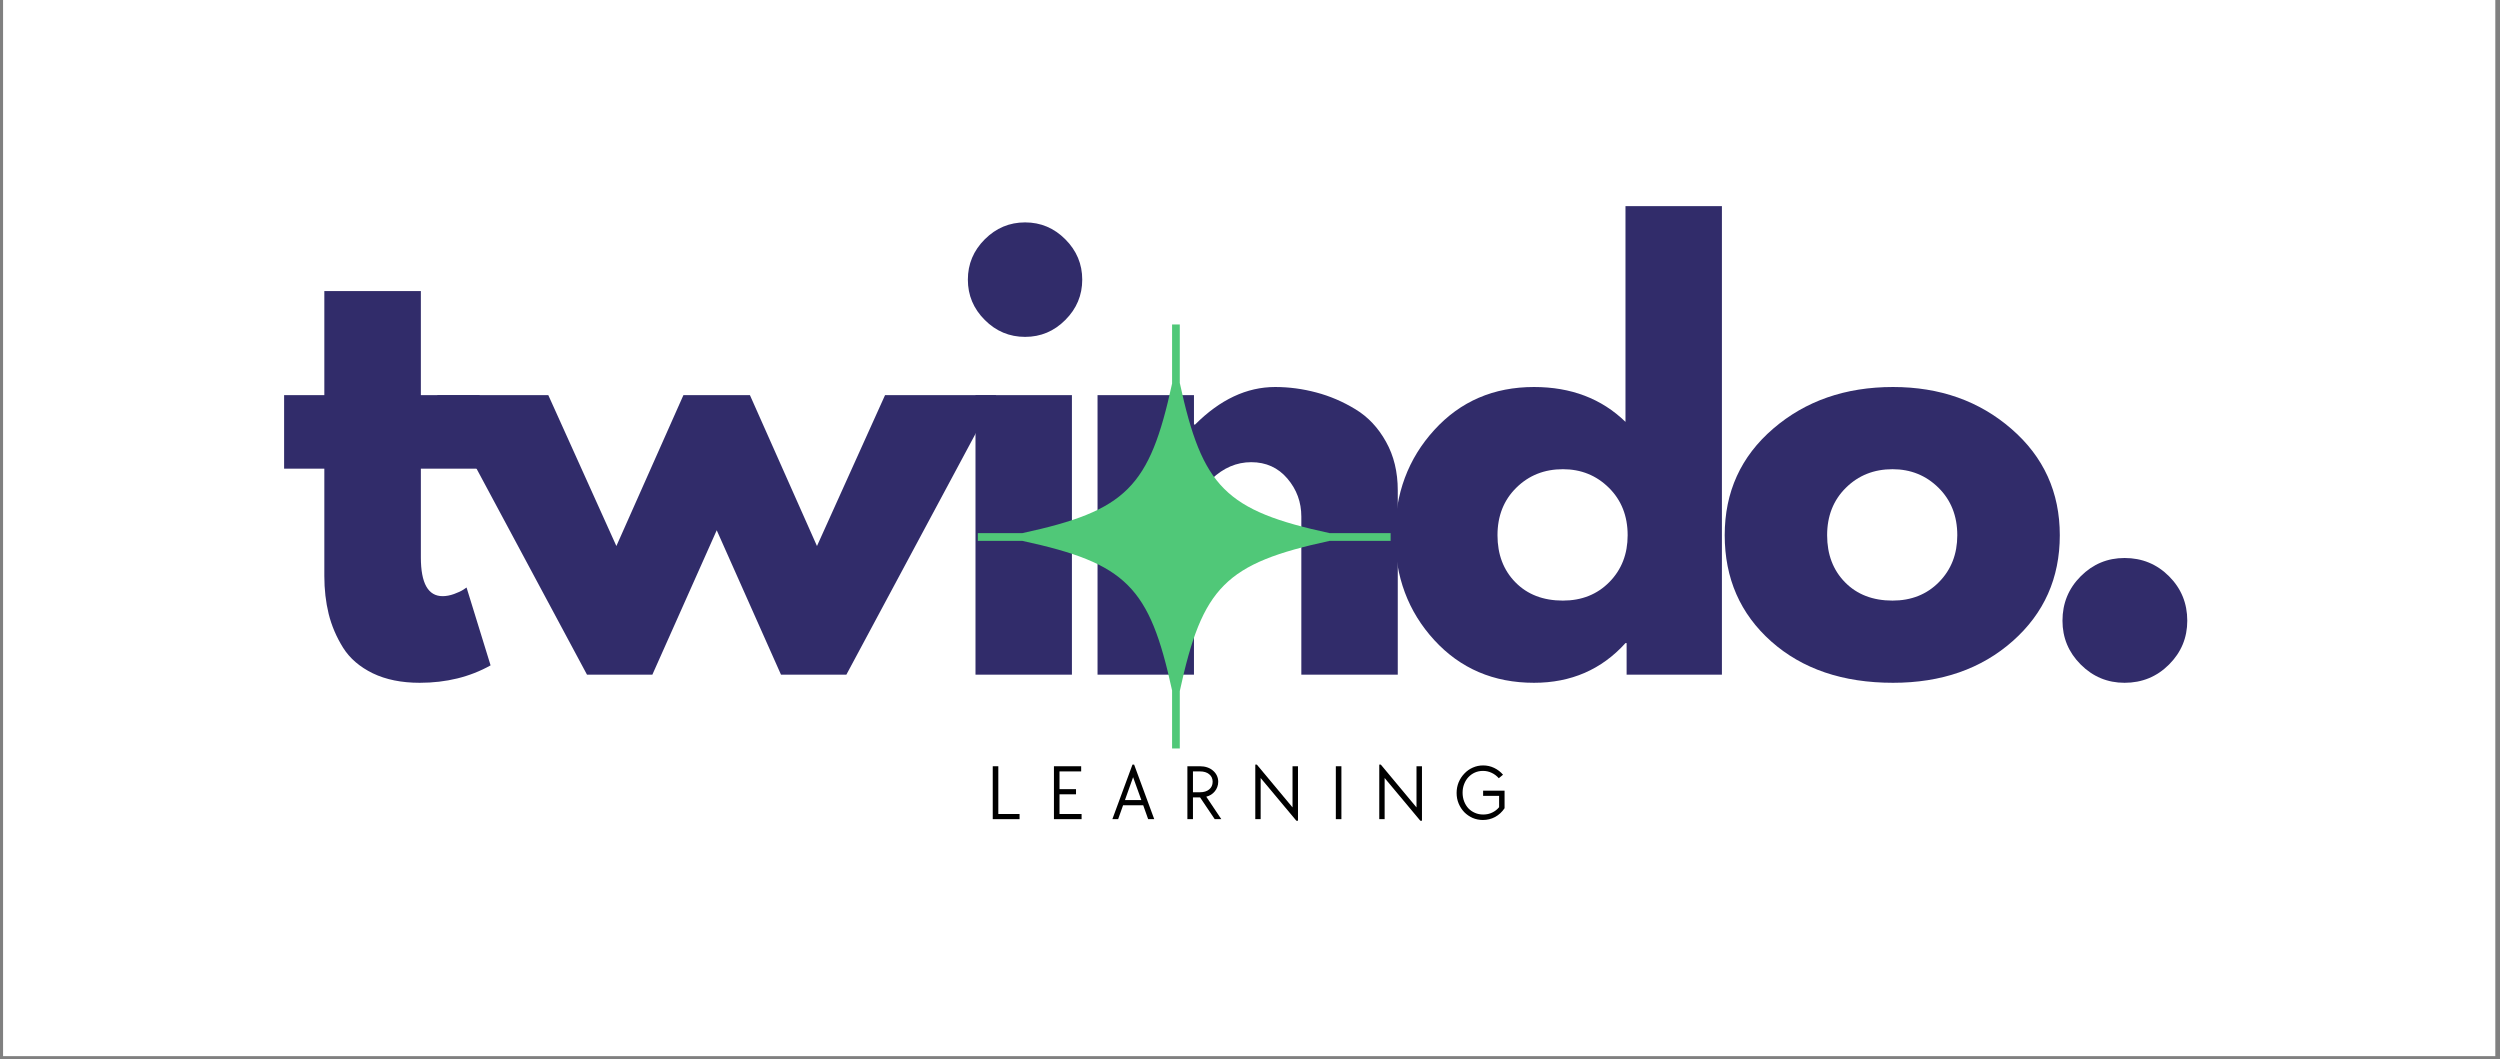 <?xml version="1.0" encoding="UTF-8"?>
<svg xmlns="http://www.w3.org/2000/svg" xmlns:xlink="http://www.w3.org/1999/xlink" width="505" zoomAndPan="magnify" viewBox="0 0 378.75 160.5" height="214" preserveAspectRatio="xMidYMid meet" version="1.0">
  <rect x="0" y="0" width="378.75" height="160.5" fill="#808080" stroke="none"/>
  <defs>
    <g></g>
    <clipPath id="3734cc4a5d">
      <path d="M 0.465 0 L 378.039 0 L 378.039 160 L 0.465 160 Z M 0.465 0 " clip-rule="nonzero"></path>
    </clipPath>
    <clipPath id="f074709dc9">
      <path d="M 148.137 49.152 L 210.941 49.152 L 210.941 113.453 L 148.137 113.453 Z M 148.137 49.152 " clip-rule="nonzero"></path>
    </clipPath>
  </defs>
  <g clip-path="url(#3734cc4a5d)">
    <path fill="#ffffff" d="M 0.465 0 L 378.039 0 L 378.039 160 L 0.465 160 Z M 0.465 0 " fill-opacity="1" fill-rule="nonzero"></path>
  </g>
  <g fill="#312c6a" fill-opacity="1">
    <g transform="translate(41.714, 102.209)">
      <g>
        <path d="M 7.422 -42.344 L 7.422 -58.109 L 22.047 -58.109 L 22.047 -42.344 L 30.953 -42.344 L 30.953 -31.203 L 22.047 -31.203 L 22.047 -17.75 C 22.047 -13.844 23.145 -11.891 25.344 -11.891 C 25.895 -11.891 26.473 -12 27.078 -12.219 C 27.68 -12.438 28.148 -12.656 28.484 -12.875 L 28.969 -13.203 L 32.609 -1.406 C 29.473 0.352 25.895 1.234 21.875 1.234 C 19.125 1.234 16.754 0.754 14.766 -0.203 C 12.785 -1.172 11.285 -2.461 10.266 -4.078 C 9.254 -5.703 8.523 -7.41 8.078 -9.203 C 7.641 -10.992 7.422 -12.906 7.422 -14.938 L 7.422 -31.203 L 1.328 -31.203 L 1.328 -42.344 Z M 7.422 -42.344 "></path>
      </g>
    </g>
  </g>
  <g fill="#312c6a" fill-opacity="1">
    <g transform="translate(67.881, 102.209)">
      <g>
        <path d="M 30.953 0 L 21.047 0 L -1.656 -42.344 L 15.188 -42.344 L 25.5 -19.484 L 35.656 -42.344 L 45.734 -42.344 L 55.891 -19.484 L 66.203 -42.344 L 83.047 -42.344 L 60.344 0 L 50.438 0 L 40.703 -21.875 Z M 30.953 0 "></path>
      </g>
    </g>
  </g>
  <g fill="#312c6a" fill-opacity="1">
    <g transform="translate(142.834, 102.209)">
      <g>
        <path d="M 6.359 -65.953 C 8.066 -67.66 10.102 -68.516 12.469 -68.516 C 14.832 -68.516 16.863 -67.66 18.562 -65.953 C 20.27 -64.242 21.125 -62.207 21.125 -59.844 C 21.125 -57.477 20.27 -55.441 18.562 -53.734 C 16.863 -52.023 14.832 -51.172 12.469 -51.172 C 10.102 -51.172 8.066 -52.023 6.359 -53.734 C 4.648 -55.441 3.797 -57.477 3.797 -59.844 C 3.797 -62.207 4.648 -64.242 6.359 -65.953 Z M 4.953 -42.344 L 4.953 0 L 19.562 0 L 19.562 -42.344 Z M 4.953 -42.344 "></path>
      </g>
    </g>
  </g>
  <g fill="#312c6a" fill-opacity="1">
    <g transform="translate(161.324, 102.209)">
      <g>
        <path d="M 4.953 0 L 4.953 -42.344 L 19.562 -42.344 L 19.562 -37.891 L 19.734 -37.891 C 23.523 -41.68 27.566 -43.578 31.859 -43.578 C 33.953 -43.578 36.031 -43.301 38.094 -42.75 C 40.156 -42.207 42.133 -41.359 44.031 -40.203 C 45.938 -39.047 47.477 -37.406 48.656 -35.281 C 49.844 -33.164 50.438 -30.707 50.438 -27.906 L 50.438 0 L 35.828 0 L 35.828 -23.938 C 35.828 -26.133 35.125 -28.055 33.719 -29.703 C 32.312 -31.359 30.484 -32.188 28.234 -32.188 C 26.023 -32.188 24.023 -31.332 22.234 -29.625 C 20.453 -27.926 19.562 -26.031 19.562 -23.938 L 19.562 0 Z M 4.953 0 "></path>
      </g>
    </g>
  </g>
  <g fill="#312c6a" fill-opacity="1">
    <g transform="translate(209.448, 102.209)">
      <g>
        <path d="M 7.844 -5.234 C 3.883 -9.555 1.906 -14.852 1.906 -21.125 C 1.906 -27.406 3.883 -32.719 7.844 -37.062 C 11.801 -41.406 16.836 -43.578 22.953 -43.578 C 28.566 -43.578 33.188 -41.816 36.812 -38.297 L 36.812 -70.984 L 51.422 -70.984 L 51.422 0 L 36.984 0 L 36.984 -4.781 L 36.812 -4.781 C 33.188 -0.77 28.566 1.234 22.953 1.234 C 16.836 1.234 11.801 -0.922 7.844 -5.234 Z M 20.266 -28.312 C 18.367 -26.438 17.422 -24.039 17.422 -21.125 C 17.422 -18.207 18.328 -15.828 20.141 -13.984 C 21.953 -12.141 24.348 -11.219 27.328 -11.219 C 30.18 -11.219 32.531 -12.156 34.375 -14.031 C 36.219 -15.906 37.141 -18.27 37.141 -21.125 C 37.141 -24.039 36.191 -26.438 34.297 -28.312 C 32.398 -30.188 30.078 -31.125 27.328 -31.125 C 24.516 -31.125 22.16 -30.188 20.266 -28.312 Z M 20.266 -28.312 "></path>
      </g>
    </g>
  </g>
  <g fill="#312c6a" fill-opacity="1">
    <g transform="translate(259.388, 102.209)">
      <g>
        <path d="M 8.953 -5.031 C 4.254 -9.219 1.906 -14.582 1.906 -21.125 C 1.906 -27.676 4.352 -33.055 9.25 -37.266 C 14.145 -41.473 20.195 -43.578 27.406 -43.578 C 34.5 -43.578 40.484 -41.457 45.359 -37.219 C 50.234 -32.988 52.672 -27.625 52.672 -21.125 C 52.672 -14.633 50.289 -9.285 45.531 -5.078 C 40.77 -0.867 34.727 1.234 27.406 1.234 C 19.812 1.234 13.66 -0.852 8.953 -5.031 Z M 20.266 -28.312 C 18.367 -26.438 17.422 -24.039 17.422 -21.125 C 17.422 -18.207 18.328 -15.828 20.141 -13.984 C 21.953 -12.141 24.348 -11.219 27.328 -11.219 C 30.18 -11.219 32.531 -12.156 34.375 -14.031 C 36.219 -15.906 37.141 -18.27 37.141 -21.125 C 37.141 -24.039 36.191 -26.438 34.297 -28.312 C 32.398 -30.188 30.078 -31.125 27.328 -31.125 C 24.516 -31.125 22.16 -30.188 20.266 -28.312 Z M 20.266 -28.312 "></path>
      </g>
    </g>
  </g>
  <g fill="#312c6a" fill-opacity="1">
    <g transform="translate(307.513, 102.209)">
      <g>
        <path d="M 14.359 -17.672 C 17.004 -17.672 19.25 -16.75 21.094 -14.906 C 22.938 -13.062 23.859 -10.816 23.859 -8.172 C 23.859 -5.586 22.938 -3.375 21.094 -1.531 C 19.25 0.312 17.004 1.234 14.359 1.234 C 11.773 1.234 9.562 0.312 7.719 -1.531 C 5.875 -3.375 4.953 -5.586 4.953 -8.172 C 4.953 -10.816 5.875 -13.062 7.719 -14.906 C 9.562 -16.75 11.773 -17.672 14.359 -17.672 Z M 14.359 -17.672 "></path>
      </g>
    </g>
  </g>
  <g clip-path="url(#f074709dc9)">
    <path fill="#50c878" d="M 210.68 80.773 L 201.453 80.773 C 185.664 77.355 182.152 73.832 178.738 58.016 L 178.738 49.152 L 177.57 49.152 L 177.57 58.109 C 174.16 73.848 170.629 77.363 154.871 80.773 L 148.141 80.773 L 148.141 81.938 L 154.871 81.938 C 170.629 85.348 174.16 88.867 177.57 104.602 L 177.57 113.395 L 178.738 113.395 L 178.738 104.695 C 182.152 88.879 185.664 85.355 201.453 81.938 L 210.68 81.938 Z M 210.68 80.773 " fill-opacity="1" fill-rule="nonzero"></path>
  </g>
  <g fill="#000000" fill-opacity="1">
    <g transform="translate(149.323, 124.103)">
      <g>
        <path d="M 1.078 -8.016 L 1.922 -8.016 L 1.922 -0.781 L 5.141 -0.781 L 5.141 0 L 1.078 0 Z M 1.078 -8.016 "></path>
      </g>
    </g>
  </g>
  <g fill="#000000" fill-opacity="1">
    <g transform="translate(158.594, 124.103)">
      <g>
        <path d="M 1.078 -8.016 L 5.203 -8.016 L 5.203 -7.234 L 1.922 -7.234 L 1.922 -4.547 L 4.422 -4.547 L 4.422 -3.766 L 1.922 -3.766 L 1.922 -0.781 L 5.266 -0.781 L 5.266 0 L 1.078 0 Z M 1.078 -8.016 "></path>
      </g>
    </g>
  </g>
  <g fill="#000000" fill-opacity="1">
    <g transform="translate(168.164, 124.103)">
      <g>
        <path d="M 3.406 -8.266 L 3.656 -8.266 L 6.703 0 L 5.781 0 L 5.031 -2.109 L 1.984 -2.109 L 1.234 0 L 0.359 0 Z M 4.75 -2.891 L 3.5 -6.359 L 2.266 -2.891 Z M 4.75 -2.891 "></path>
      </g>
    </g>
  </g>
  <g fill="#000000" fill-opacity="1">
    <g transform="translate(178.811, 124.103)">
      <g>
        <path d="M 1.078 -8.016 L 3 -8.016 C 3.395 -8.016 3.758 -7.957 4.094 -7.844 C 4.438 -7.727 4.727 -7.562 4.969 -7.344 C 5.219 -7.133 5.41 -6.883 5.547 -6.594 C 5.68 -6.312 5.75 -6 5.75 -5.656 C 5.75 -5.383 5.703 -5.125 5.609 -4.875 C 5.523 -4.633 5.398 -4.414 5.234 -4.219 C 5.078 -4.02 4.883 -3.848 4.656 -3.703 C 4.438 -3.566 4.195 -3.469 3.938 -3.406 L 6.219 0 L 5.219 0 L 3 -3.297 L 1.922 -3.297 L 1.922 0 L 1.078 0 Z M 3 -4.078 C 3.57 -4.078 4.031 -4.219 4.375 -4.5 C 4.727 -4.789 4.906 -5.18 4.906 -5.672 C 4.906 -6.148 4.727 -6.531 4.375 -6.812 C 4.031 -7.094 3.57 -7.234 3 -7.234 L 1.922 -7.234 L 1.922 -4.078 Z M 3 -4.078 "></path>
      </g>
    </g>
  </g>
  <g fill="#000000" fill-opacity="1">
    <g transform="translate(189.099, 124.103)">
      <g>
        <path d="M 1.891 -6.234 L 1.891 0 L 1.078 0 L 1.078 -8.266 L 1.312 -8.266 L 6.719 -1.781 L 6.719 -8.016 L 7.547 -8.016 L 7.547 0.234 L 7.297 0.234 Z M 1.891 -6.234 "></path>
      </g>
    </g>
  </g>
  <g fill="#000000" fill-opacity="1">
    <g transform="translate(201.301, 124.103)">
      <g>
        <path d="M 1.078 -8.016 L 1.922 -8.016 L 1.922 0 L 1.078 0 Z M 1.078 -8.016 "></path>
      </g>
    </g>
  </g>
  <g fill="#000000" fill-opacity="1">
    <g transform="translate(207.881, 124.103)">
      <g>
        <path d="M 1.891 -6.234 L 1.891 0 L 1.078 0 L 1.078 -8.266 L 1.312 -8.266 L 6.719 -1.781 L 6.719 -8.016 L 7.547 -8.016 L 7.547 0.234 L 7.297 0.234 Z M 1.891 -6.234 "></path>
      </g>
    </g>
  </g>
  <g fill="#000000" fill-opacity="1">
    <g transform="translate(220.083, 124.103)">
      <g>
        <path d="M 4.578 0.125 C 4.023 0.125 3.504 0.02 3.016 -0.188 C 2.535 -0.406 2.113 -0.695 1.75 -1.062 C 1.395 -1.438 1.113 -1.867 0.906 -2.359 C 0.695 -2.859 0.594 -3.395 0.594 -3.969 C 0.594 -4.539 0.695 -5.082 0.906 -5.594 C 1.125 -6.102 1.414 -6.547 1.781 -6.922 C 2.145 -7.305 2.566 -7.602 3.047 -7.812 C 3.535 -8.031 4.055 -8.141 4.609 -8.141 C 5.203 -8.141 5.758 -8.016 6.281 -7.766 C 6.801 -7.516 7.25 -7.172 7.625 -6.734 L 6.984 -6.203 C 6.672 -6.555 6.312 -6.828 5.906 -7.016 C 5.5 -7.211 5.062 -7.312 4.594 -7.312 C 4.145 -7.312 3.734 -7.227 3.359 -7.062 C 2.984 -6.895 2.656 -6.66 2.375 -6.359 C 2.102 -6.066 1.891 -5.719 1.734 -5.312 C 1.578 -4.914 1.5 -4.484 1.5 -4.016 C 1.5 -3.535 1.578 -3.094 1.734 -2.688 C 1.891 -2.289 2.102 -1.941 2.375 -1.641 C 2.656 -1.348 2.988 -1.117 3.375 -0.953 C 3.758 -0.785 4.176 -0.703 4.625 -0.703 C 5.125 -0.703 5.578 -0.801 5.984 -1 C 6.398 -1.195 6.75 -1.469 7.031 -1.812 L 7.031 -3.531 L 4.609 -3.531 L 4.609 -4.312 L 7.859 -4.312 L 7.859 -1.656 C 7.473 -1.082 6.992 -0.641 6.422 -0.328 C 5.848 -0.023 5.234 0.125 4.578 0.125 Z M 4.578 0.125 "></path>
      </g>
    </g>
  </g>
</svg>
